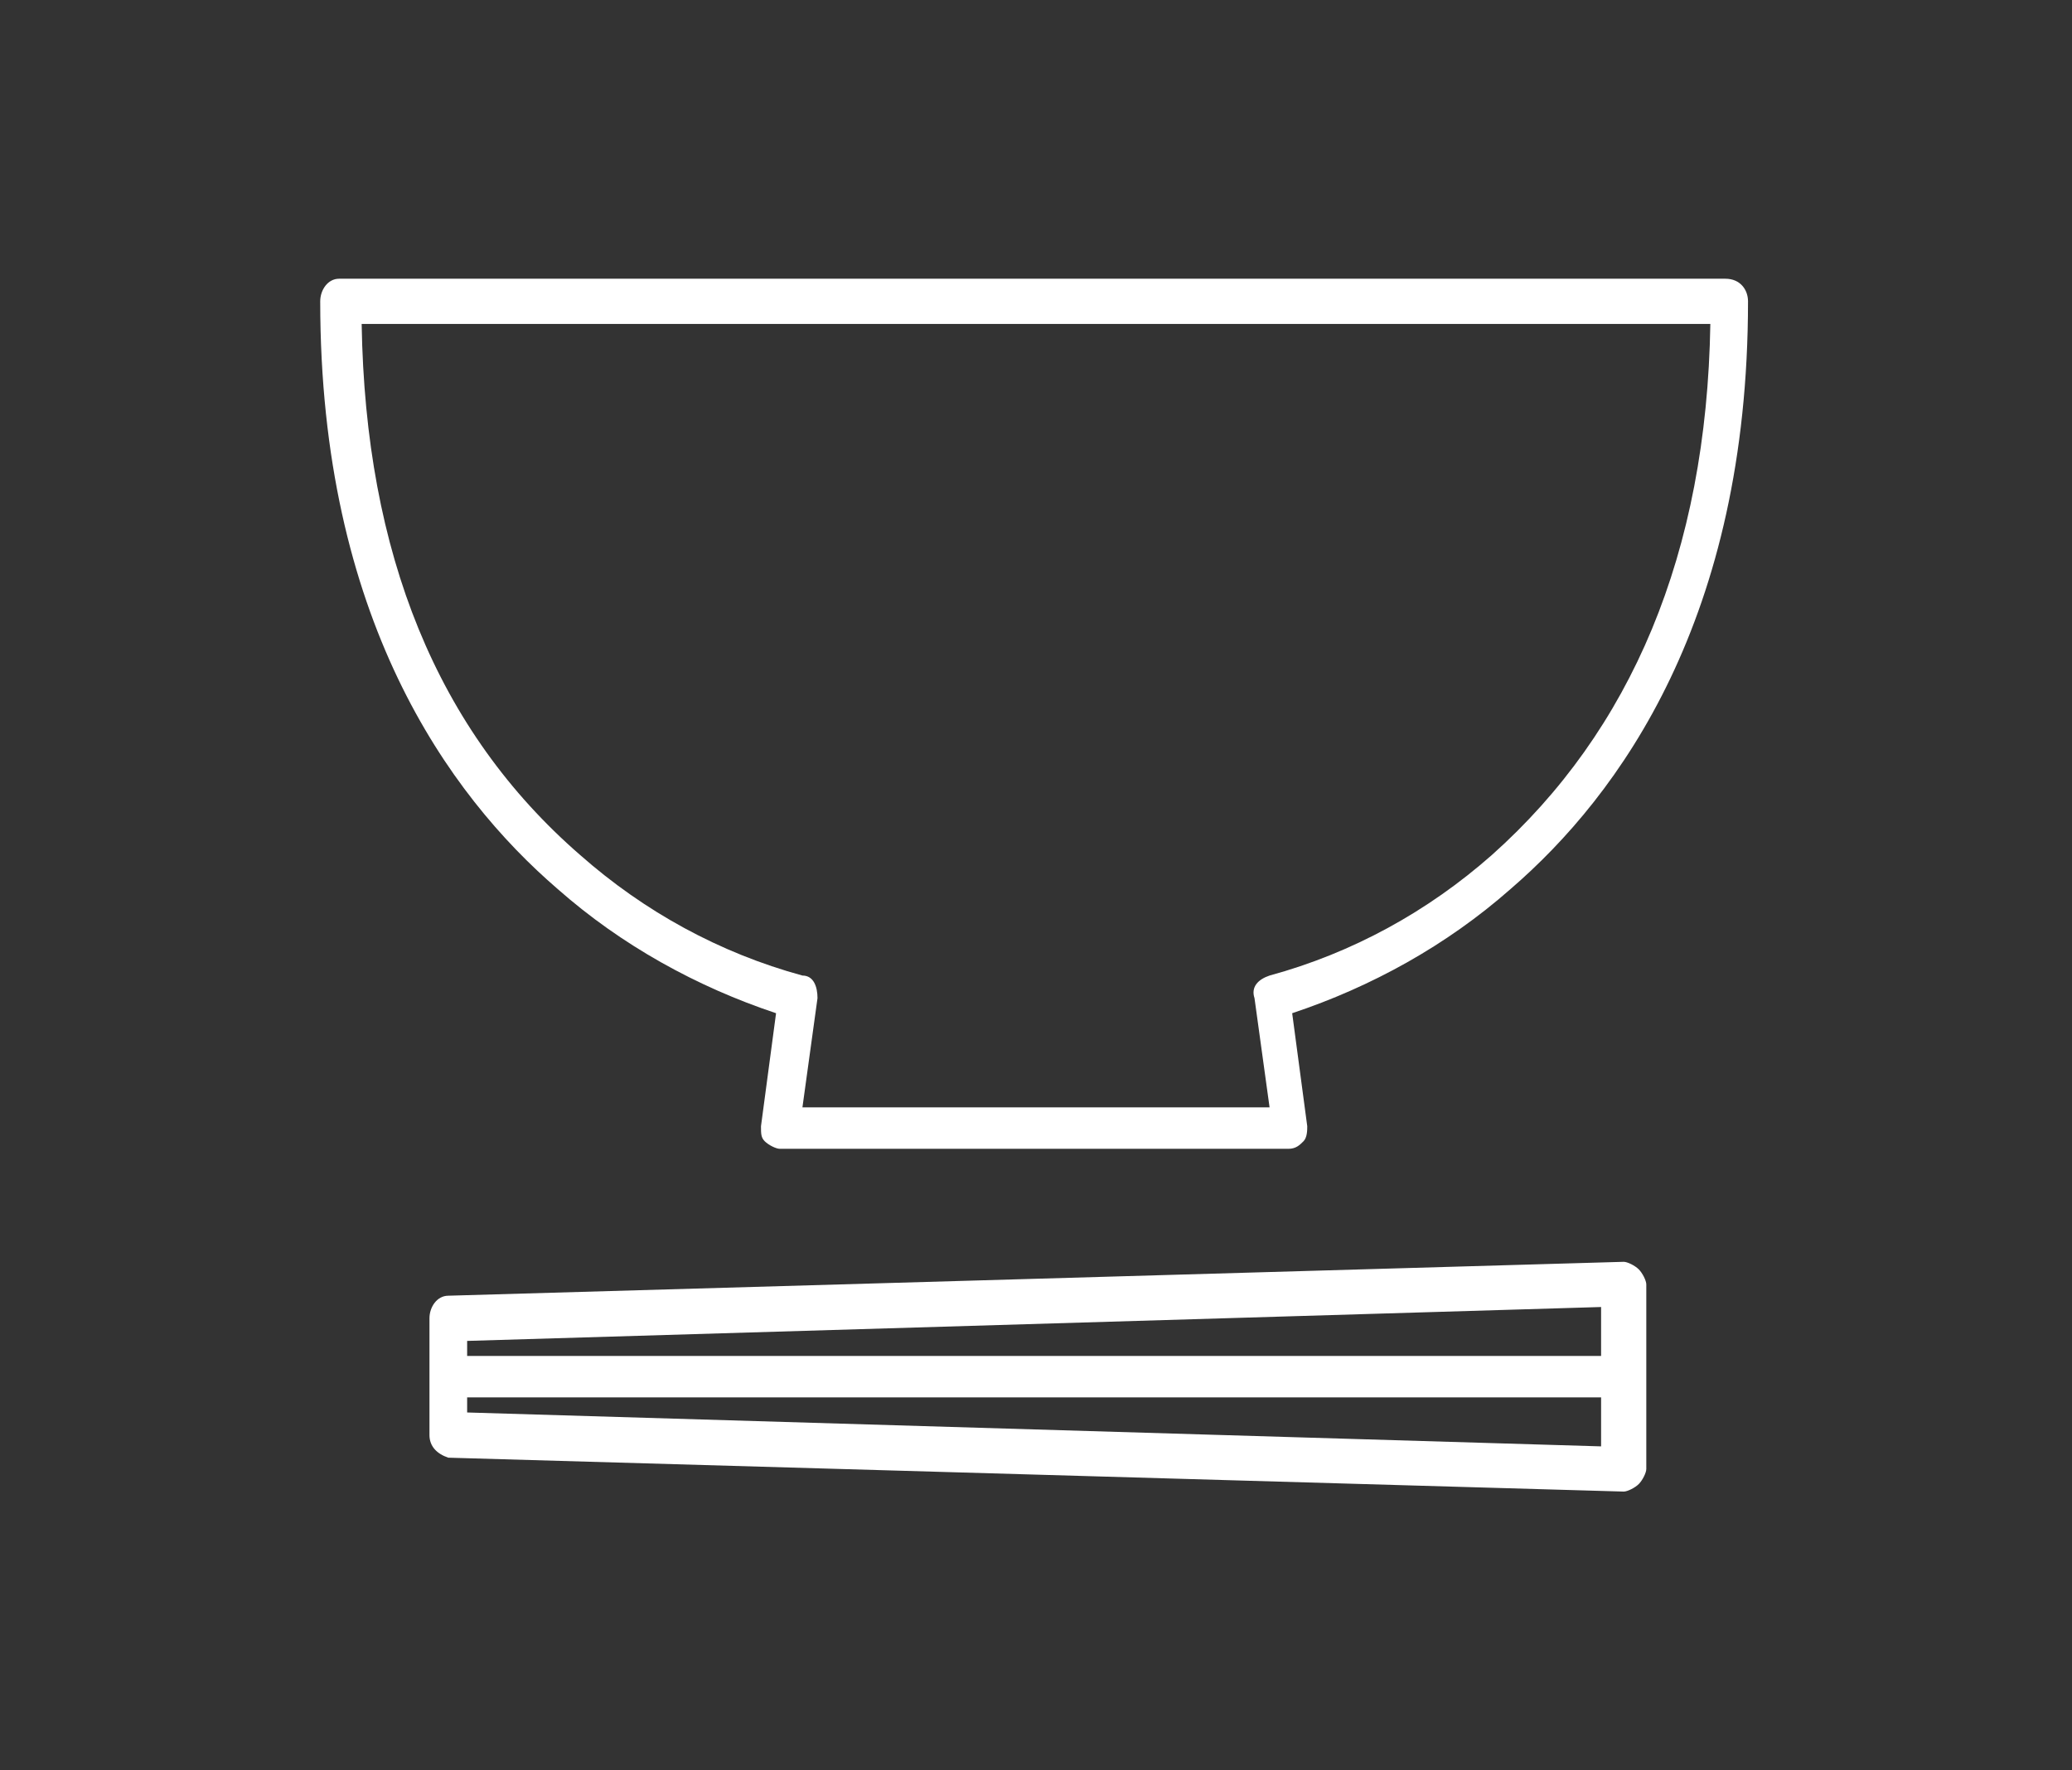 <?xml version="1.0" encoding="utf-8"?>
<!-- Generator: Adobe Illustrator 27.6.1, SVG Export Plug-In . SVG Version: 6.00 Build 0)  -->
<svg version="1.1" id="レイヤー_1" xmlns="http://www.w3.org/2000/svg" xmlns:xlink="http://www.w3.org/1999/xlink" x="0px"
	 y="0px" width="55" height="47" viewBox="0 0 55 47" style="enable-background:new 0 0 55 47;" xml:space="preserve">
<rect x="0" y="0" width="55" height="47" fill="#333333" stroke="none"/>
<style type="text/css">
	.st0{fill-rule:evenodd;clip-rule:evenodd;fill:#FFFFFF;}
</style>
<path id="ico_food.svg" class="st0" d="M43.1,33.5l-31.2,0.9c-0.3,0-0.5,0.3-0.5,0.6v3.1c0,0.3,0.2,0.5,0.5,0.6l31.2,0.9h0
	c0.1,0,0.3-0.1,0.4-0.2c0.1-0.1,0.2-0.3,0.2-0.4v-4.9c0-0.1-0.1-0.3-0.2-0.4C43.4,33.6,43.2,33.5,43.1,33.5z M42.5,34.7V36H12.4
	v-0.4L42.5,34.7z M12.4,37.5v-0.4h30.1v1.3L12.4,37.5z M14.8,23.6c1.7,1.5,3.7,2.6,5.8,3.3l-0.4,3c0,0.2,0,0.3,0.1,0.4
	c0.1,0.1,0.3,0.2,0.4,0.2h13.5c0.2,0,0.3-0.1,0.4-0.2c0.1-0.1,0.1-0.3,0.1-0.4l-0.4-3c2.1-0.7,4.1-1.8,5.8-3.3
	c2.9-2.5,6.3-7.2,6.3-15.6c0-0.3-0.2-0.6-0.6-0.6H9c-0.3,0-0.5,0.3-0.5,0.6c0,0,0,0,0,0C8.5,16.4,11.9,21.1,14.8,23.6L14.8,23.6z
	 M45.4,8.6c-0.1,6.1-2.1,10.8-5.8,14.1c-1.7,1.5-3.7,2.6-5.9,3.2c-0.3,0.1-0.5,0.3-0.4,0.6l0.4,2.9H21.3l0.4-2.9
	c0-0.3-0.1-0.6-0.4-0.6c-2.2-0.6-4.2-1.7-5.9-3.2c-3.8-3.3-5.7-8-5.8-14.1H45.4z"/>
</svg>
